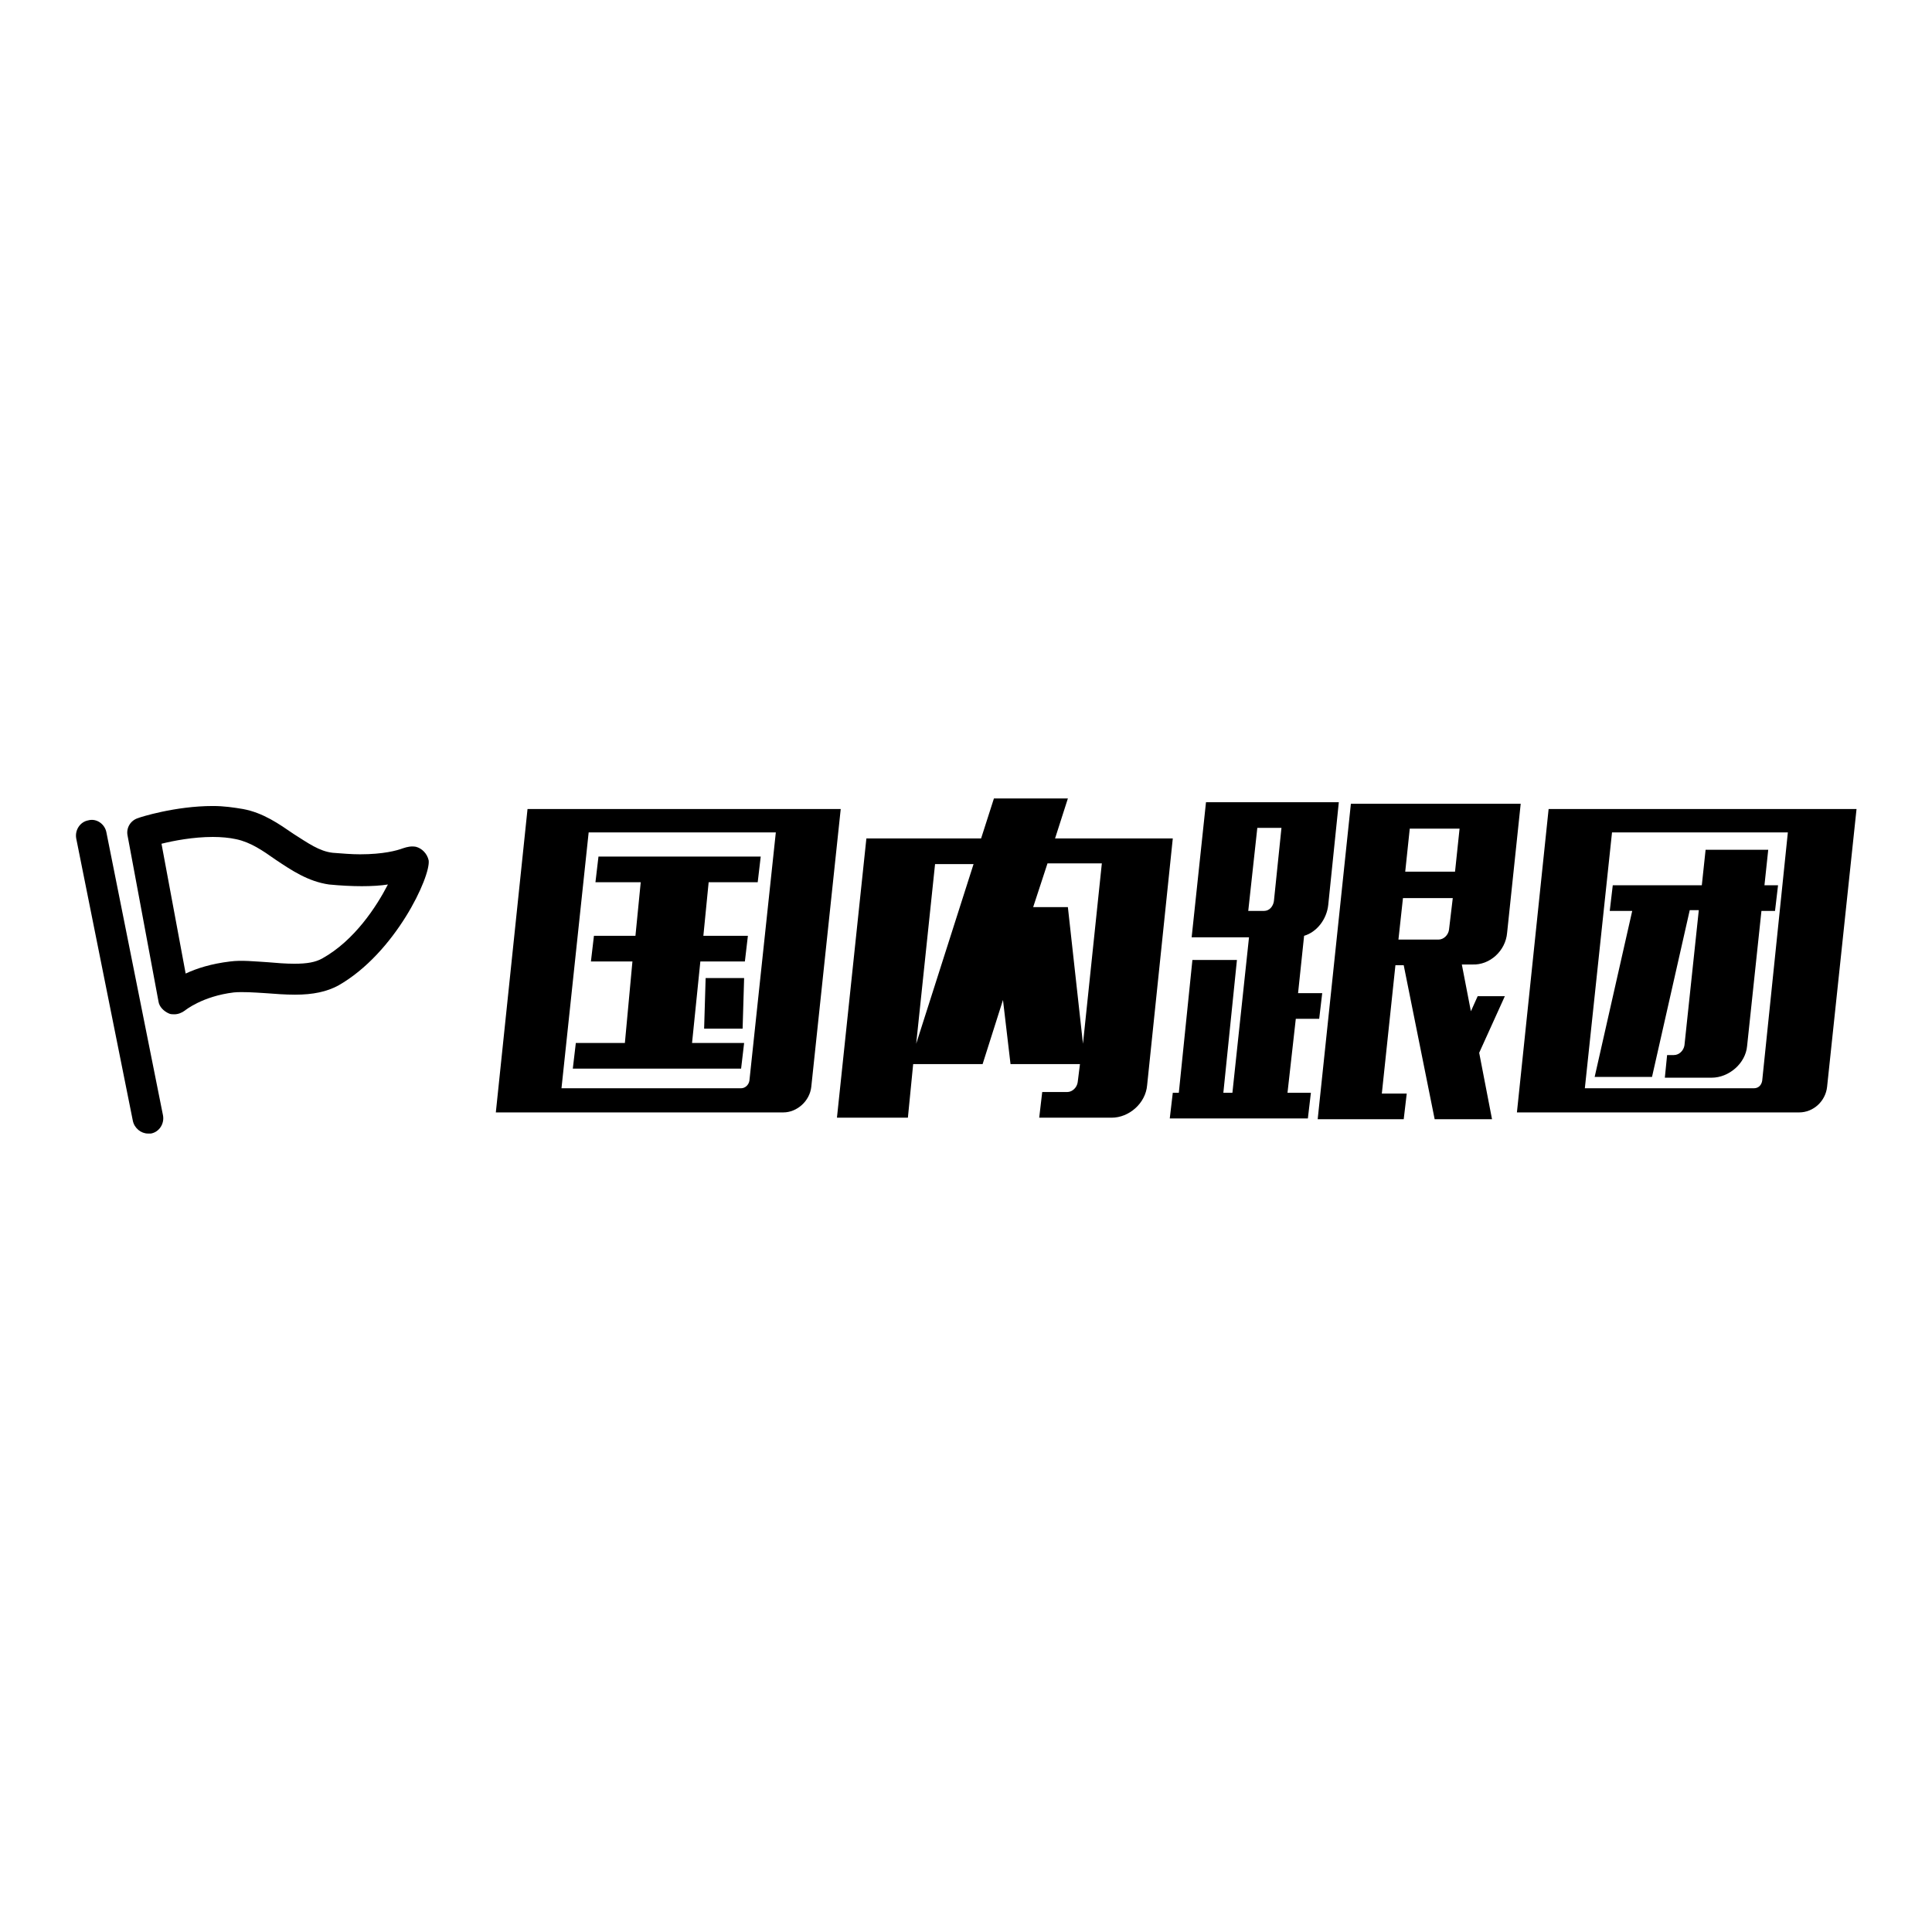<?xml version="1.0" encoding="utf-8"?>
<!-- Svg Vector Icons : http://www.onlinewebfonts.com/icon -->
<!DOCTYPE svg PUBLIC "-//W3C//DTD SVG 1.1//EN" "http://www.w3.org/Graphics/SVG/1.1/DTD/svg11.dtd">
<svg version="1.1" xmlns="http://www.w3.org/2000/svg" xmlns:xlink="http://www.w3.org/1999/xlink" x="0px" y="0px" viewBox="0 0 256 256" enable-background="new 0 0 256 256" xml:space="preserve">
<g> <path fill="#000000" d="M69.9,107.2l-4.2,40.2h38.1c1.8,0,3.5-1.5,3.7-3.4l3.9-36.8H69.9z M99.3,143.2c-0.1,0.6-0.6,1-1.1,1H74.4 l3.6-33.9h24.8L99.3,143.2z M82.8,138.2h-6.5l-0.4,3.4h22.3l0.4-3.4h-6.9l1.1-10.8h5.9l0.4-3.4h-5.9l0.7-7.1h6.5l0.4-3.4H79.3 l-0.4,3.4h6l-0.7,7.1h-5.5l-0.4,3.4h5.5L82.8,138.2z M98.4,136.3l0.2-6.7h-5.1l-0.2,6.7H98.4z M139.8,111.1l1.7-5.3h-9.8l-1.7,5.3 h-15.2l-3.9,37h9.4l0.7-7.1h9.2l2.7-8.5l1,8.5h9.2l-0.3,2.4c-0.1,0.7-0.7,1.3-1.4,1.3h-3.3l-0.4,3.4h9.6c2.3,0,4.5-1.9,4.7-4.3 l3.4-32.7H139.8z M121.4,138.3l2.5-23.8h5.1L121.4,138.3z M143.5,138.3l-2-18.1h-4.6l1.9-5.8h7.2L143.5,138.3z M171.7,135h3.1 l0.4-3.4H172l0.8-7.6c1.7-0.5,3-2.2,3.2-4.1l1.4-13.6h-17.6l-1.9,17.9h7.6l-2.2,20.6h-1.2l1.8-17.6H158l-1.8,17.6h-0.8l-0.4,3.4 h18.3l0.4-3.4h-3.1L171.7,135z M168.8,119.4c-0.1,0.7-0.6,1.3-1.3,1.3h-2.1l1.2-11h3.2L168.8,119.4z M199.7,123.6l1.8-17.1H179 l-4.4,41.8h11.4l0.4-3.4h-3.3l1.8-17h1.1l4.1,20.4h7.6l-1.7-8.8l3.4-7.5h-3.6l-0.9,2l-1.2-6.2h1.4 C197.4,127.9,199.5,126,199.7,123.6z M192,123.2c-0.1,0.7-0.7,1.3-1.4,1.3h-5.3l0.6-5.5h6.6L192,123.2z M192.8,115.5h-6.6l0.6-5.7 h6.6L192.8,115.5z M205.2,107.2l-4.2,40.2h37.4c1.9,0,3.5-1.5,3.7-3.4l3.9-36.8H205.2z M233.5,143.2c-0.1,0.6-0.5,1-1.1,1H210 l3.6-33.9h23.3L233.5,143.2z M216.3,120.6l-5,22.1h7.6l5-22.1h1.2l-1.9,17.9c-0.1,0.7-0.7,1.3-1.4,1.3h-0.9l-0.3,3h6.2 c2.3,0,4.5-1.9,4.7-4.2l1.9-17.9h1.8l0.4-3.4h-1.8l0.5-4.7h-8.3l-0.5,4.7h-11.8l-0.4,3.4H216.3z M14.1,110.3 c-0.2-1.1-1.3-1.9-2.4-1.6c-1.1,0.2-1.8,1.3-1.6,2.4l7.5,37.4c0.2,1,1.1,1.7,2,1.7c0.1,0,0.3,0,0.4,0c1.1-0.2,1.8-1.3,1.6-2.4 L14.1,110.3z M55.1,112.2c-0.6-0.1-1.1,0-1.7,0.2c-0.8,0.3-2.6,0.8-5.7,0.8c-1.1,0-2.3-0.1-3.6-0.2c-1.8-0.2-3.3-1.3-5.2-2.5 c-1.9-1.3-4-2.8-6.7-3.3c-1.2-0.2-2.5-0.4-4-0.4c-5,0-9.7,1.5-9.9,1.6c-1,0.3-1.6,1.3-1.4,2.3l4.1,22c0.1,0.7,0.7,1.3,1.4,1.6 c0.2,0.1,0.5,0.1,0.7,0.1c0.5,0,1-0.2,1.4-0.5c0,0,2.3-1.9,6.5-2.4c1.2-0.1,2.6,0,4.2,0.1c1.3,0.1,2.6,0.2,3.9,0.2 c2.4,0,4.2-0.4,5.7-1.2c7.6-4.3,12.3-14.5,12-16.6C56.6,113.1,55.9,112.4,55.1,112.2z M42.7,127c-0.9,0.5-2,0.7-3.7,0.7 c-1.1,0-2.4-0.1-3.5-0.2c-1.7-0.1-3.5-0.3-5-0.1c-2.5,0.3-4.4,0.9-5.9,1.6l-3.2-17.2c1.6-0.4,4.2-0.9,6.8-0.9 c1.1,0,2.2,0.1,3.1,0.3c1.9,0.4,3.5,1.5,5.2,2.7c2.1,1.4,4.3,2.9,7.1,3.3c3.1,0.3,5.9,0.3,7.8,0C49.9,120.1,47,124.6,42.7,127z"/></g>
</svg>